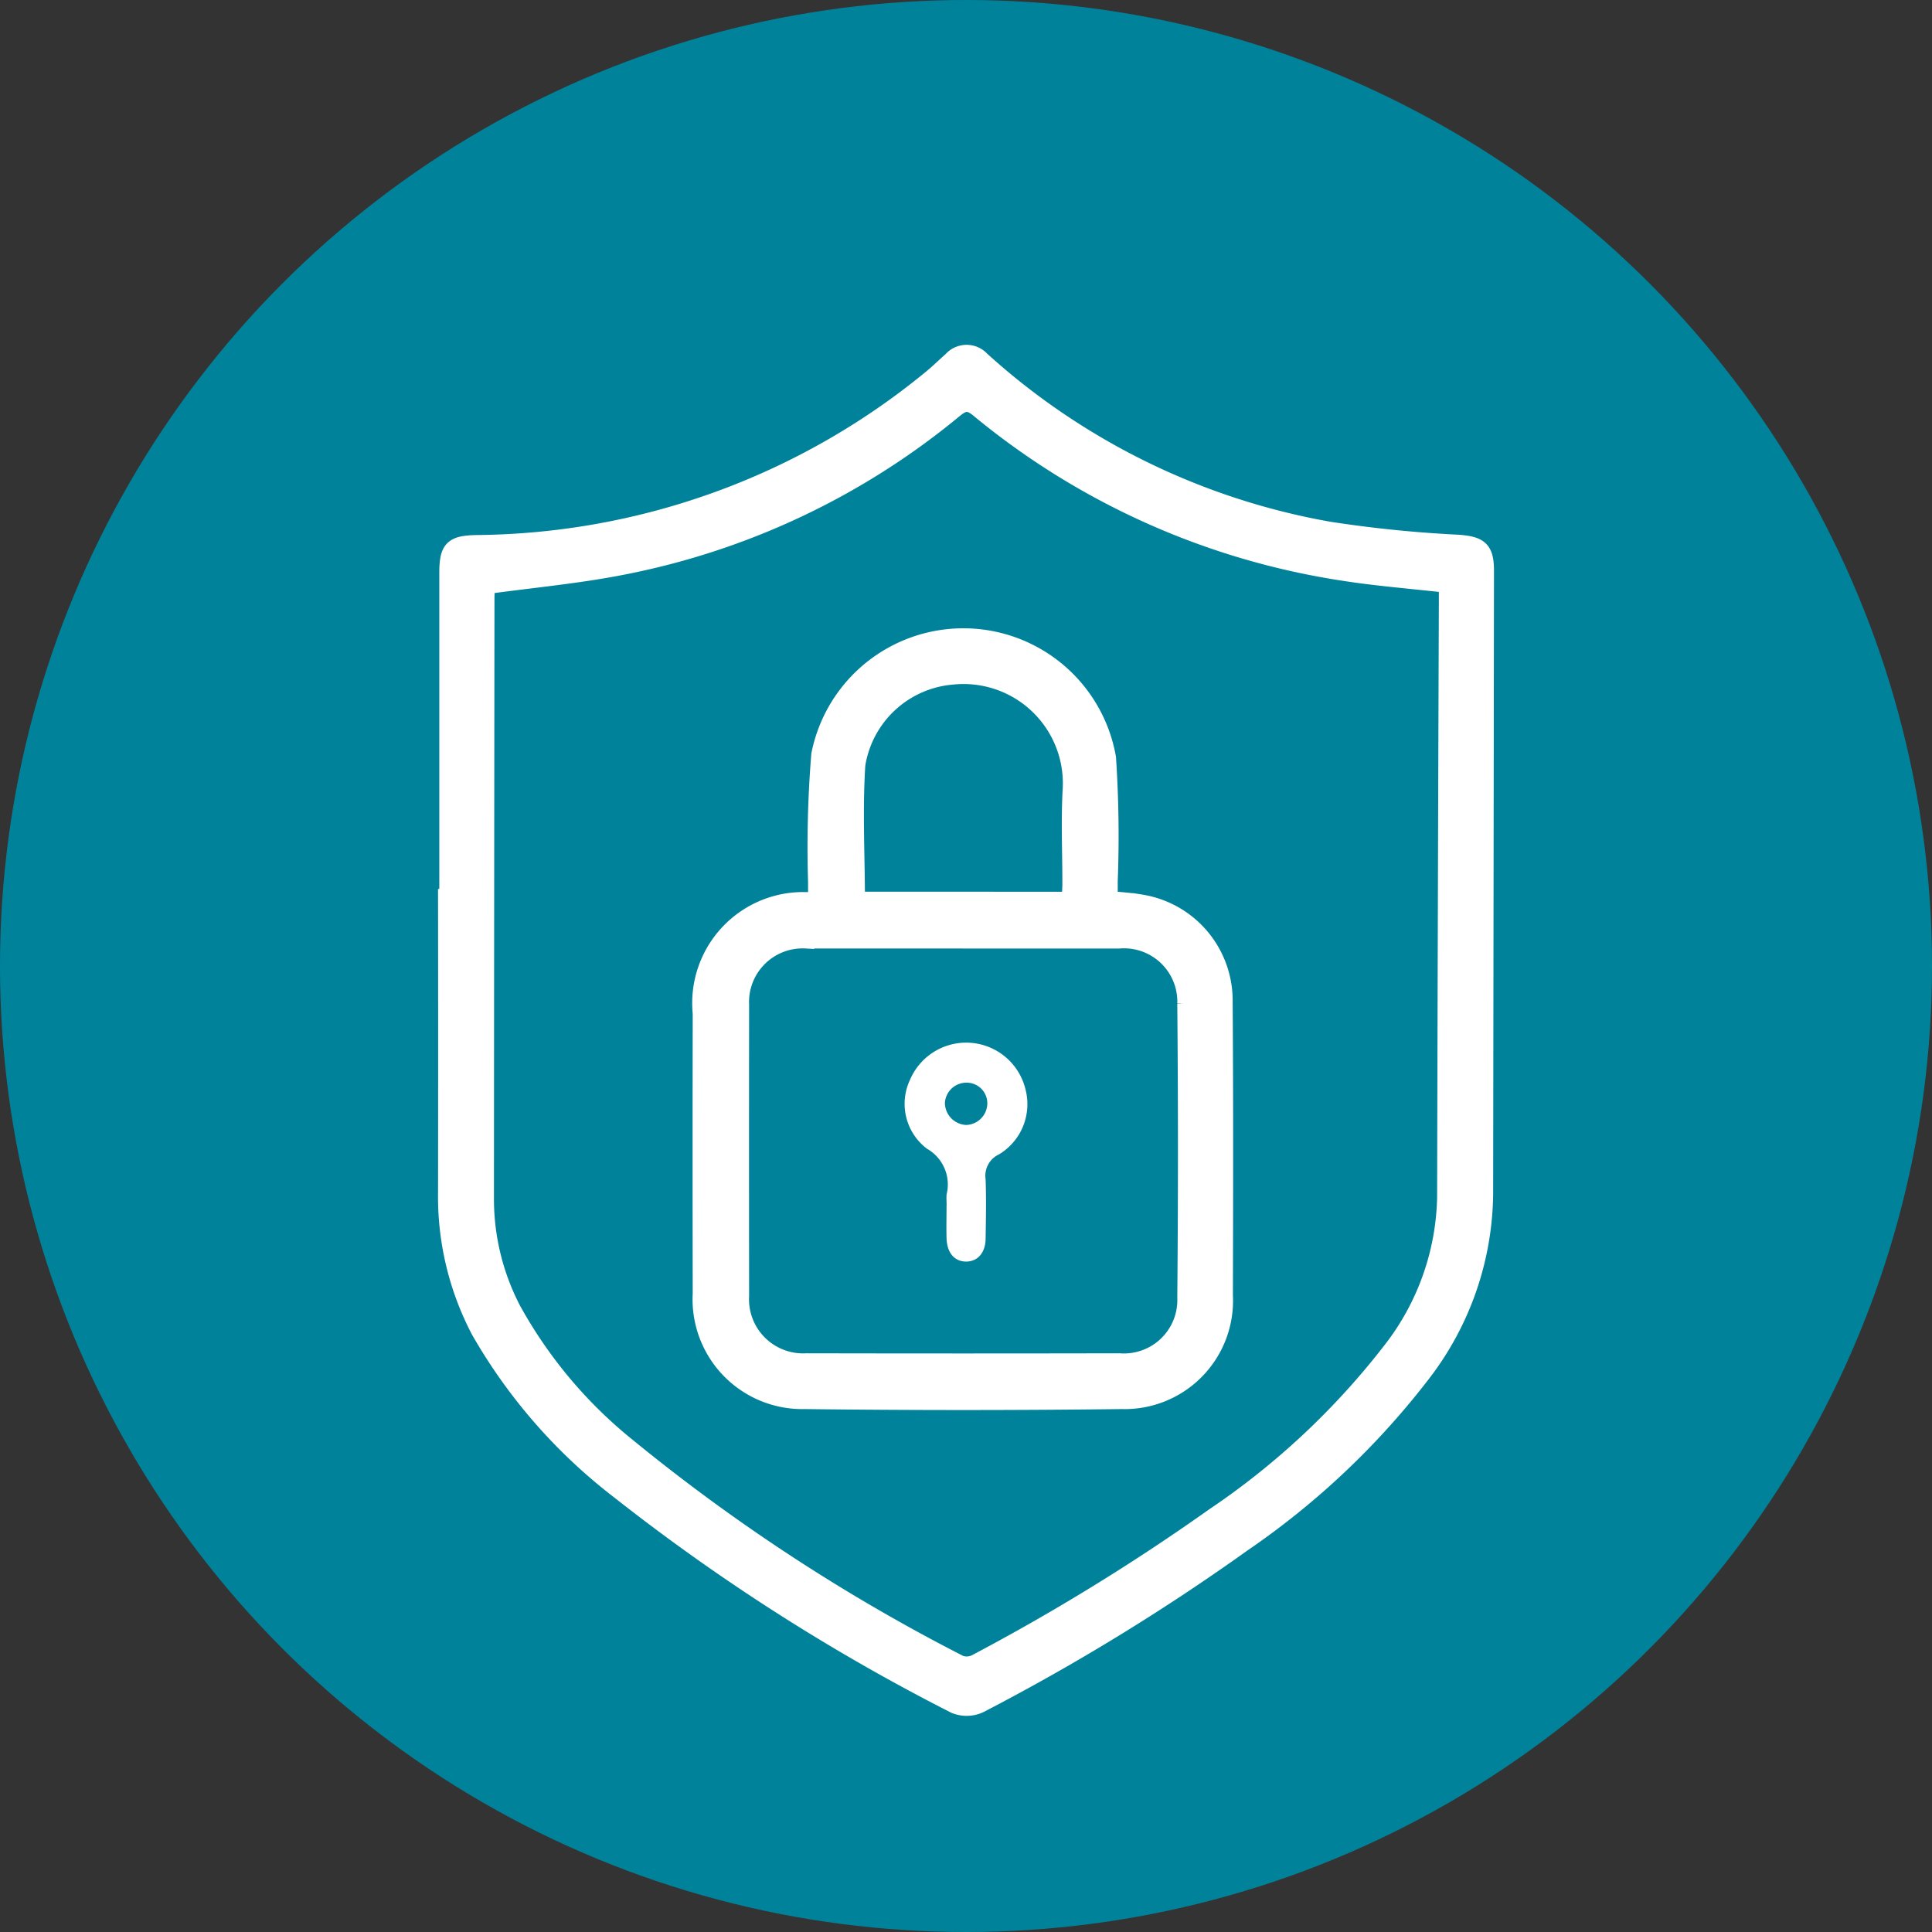 <svg xmlns="http://www.w3.org/2000/svg" xmlns:xlink="http://www.w3.org/1999/xlink" width="60" height="60" viewBox="0 0 60 60">
  <rect x="0" y="0" width="60" height="60" fill="#333333" stroke="none"/>
  <defs>
    <clipPath id="clip-path">
      <rect id="Rectangle_5390" data-name="Rectangle 5390" width="36.293" height="47.084" transform="translate(-2 -3)" fill="#fff" stroke="#fff" stroke-width="0.5"/>
    </clipPath>
  </defs>
  <g id="Group_31524" data-name="Group 31524" transform="translate(-801 -1652)">
    <circle id="Ellipse_1942" data-name="Ellipse 1942" cx="30" cy="30" r="30" transform="translate(801 1652)" fill="#00839a"/>
    <g id="Group_31527" data-name="Group 31527" transform="translate(814.854 1662.958)">
      <g id="Group_31526" data-name="Group 31526" clip-path="url(#clip-path)">
        <path id="Path_45446" data-name="Path 45446" d="M.039,16.9q0-5.031,0-10.062c0-.768.155-.915.916-.93A22.512,22.512,0,0,0,15.049.788c.221-.178.422-.38.636-.567a.632.632,0,0,1,.948-.012A21.68,21.68,0,0,0,27.427,5.493a38.861,38.861,0,0,0,4.018.406c.666.053.849.2.848.876q-.013,9.679-.026,19.357a9.322,9.322,0,0,1-1.912,5.54,24.371,24.371,0,0,1-5.608,5.314,67.4,67.4,0,0,1-8.165,5,.972.972,0,0,1-.787.02A62.839,62.839,0,0,1,5.369,35.345,16.761,16.761,0,0,1,1.024,30.37,8.973,8.973,0,0,1,0,26.065Q.006,21.482,0,16.9H.039m1.23-9.66c0,.1-.017.242-.017.382q-.01,9.318-.016,18.637A7.431,7.431,0,0,0,2.071,29.7a14.327,14.327,0,0,0,3.566,4.252A57.957,57.957,0,0,0,15.962,40.7a.615.615,0,0,0,.5-.04,66.336,66.336,0,0,0,7.362-4.527,23.63,23.63,0,0,0,5.517-5.163,7.973,7.973,0,0,0,1.686-4.732q.021-9.276.054-18.551c0-.166,0-.332,0-.486-1.129-.129-2.205-.21-3.267-.38A23.278,23.278,0,0,1,16.528,1.753c-.3-.247-.463-.206-.737.018A23.072,23.072,0,0,1,5.505,6.639c-1.373.273-2.776.4-4.235.6" transform="translate(0 0)" fill="#fff" stroke="#fff" stroke-width="0.5"/>
        <path id="Path_45447" data-name="Path 45447" d="M105.414,111.409c.358.039.668.057.972.109a3.081,3.081,0,0,1,2.6,2.994c.022,3.07.016,6.141.008,9.211A3.116,3.116,0,0,1,105.8,127q-4.924.06-9.849,0a3.159,3.159,0,0,1-3.233-3.335q-.008-4.35,0-8.7a3.2,3.2,0,0,1,3.358-3.517c.055,0,.11-.013.224-.028,0-.181,0-.36,0-.54a35.37,35.37,0,0,1,.1-3.956,4.56,4.56,0,0,1,8.964.1,36.791,36.791,0,0,1,.053,3.834c0,.181,0,.362,0,.552m-4.567,1.286c-1.62,0-3.24,0-4.86,0a1.915,1.915,0,0,0-2.021,2q-.005,4.52,0,9.039A1.93,1.93,0,0,0,96,125.768q4.86.01,9.72,0a1.909,1.909,0,0,0,2.047-1.983q.041-4.562,0-9.124a1.906,1.906,0,0,0-2.058-1.964q-2.43,0-4.86,0m3.327-1.263c.008-.182.022-.349.022-.516,0-.98-.045-1.963.011-2.94a3.334,3.334,0,0,0-3.676-3.477,3.262,3.262,0,0,0-2.954,2.737c-.089,1.371-.017,2.753-.012,4.131,0,.021.035.042.056.064Z" transform="translate(-84.809 -94.448)" fill="#fff" stroke="#fff" stroke-width="0.5"/>
        <path id="Path_45448" data-name="Path 45448" d="M168.453,256.283c0-.114-.01-.228,0-.341a1.273,1.273,0,0,0-.607-1.412,1.748,1.748,0,0,1-.528-2.147,1.895,1.895,0,0,1,3.582.291,1.82,1.82,0,0,1-.818,2.028.731.731,0,0,0-.418.776c.022.61.01,1.222,0,1.833,0,.443-.246.722-.607.721s-.593-.273-.606-.726c-.009-.341,0-.682,0-1.023Zm.631-3.806a.668.668,0,0,0-.684.619.692.692,0,0,0,.662.694.679.679,0,0,0,.655-.653.64.64,0,0,0-.633-.66" transform="translate(-152.909 -229.811)" fill="#fff"/>
      </g>
    </g>
  </g>
</svg>
